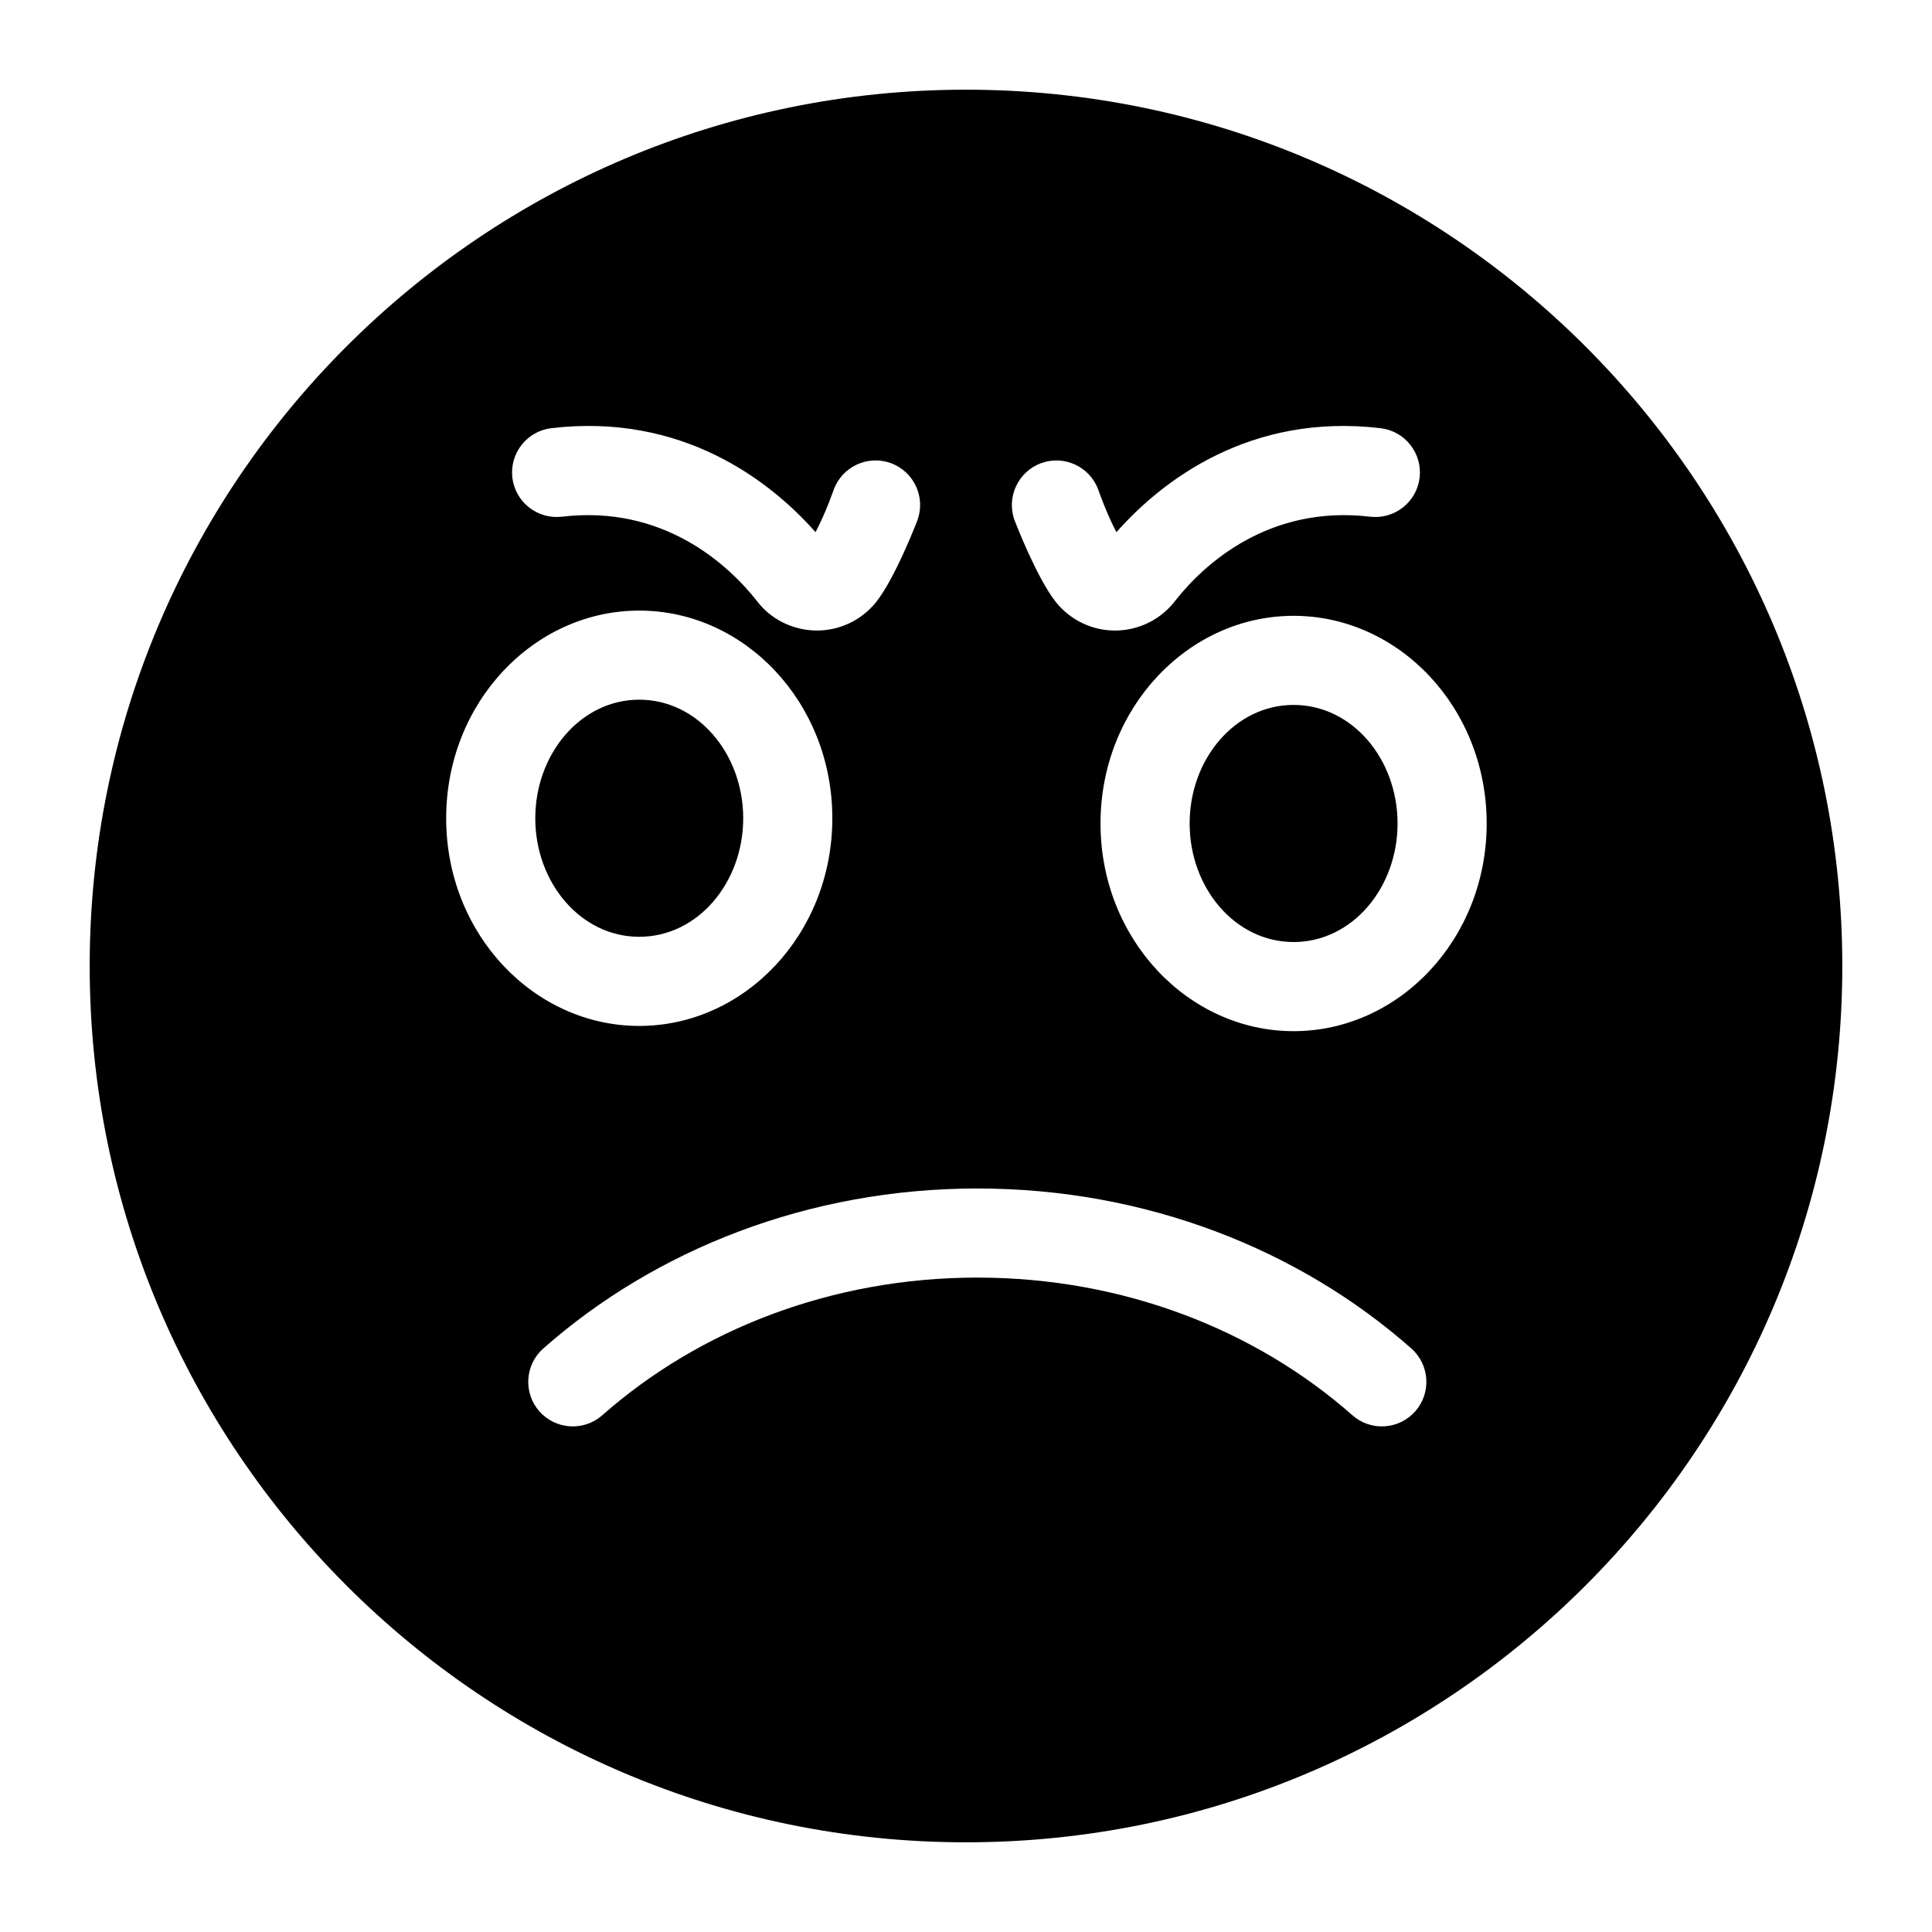 <?xml version="1.0" encoding="UTF-8"?>
<!-- Uploaded to: ICON Repo, www.iconrepo.com, Generator: ICON Repo Mixer Tools -->
<svg fill="#000000" width="800px" height="800px" version="1.1" viewBox="144 144 512 512" xmlns="http://www.w3.org/2000/svg">
 <path d="m400 167.77c-128.17 0-232.23 104.05-232.23 232.23 0 128.17 104.05 232.23 232.23 232.23 128.17 0 232.23-104.05 232.23-232.23 0-128.17-104.05-232.23-232.23-232.23zm118.02 333.59c-29.645-26.184-70.234-42.398-115.01-42.398s-85.363 16.215-115.03 42.398c-4.879 4.312-5.352 11.777-1.039 16.656 4.312 4.894 11.793 5.352 16.672 1.039 25.617-22.609 60.727-36.48 99.391-36.48 38.668 0 73.777 13.871 99.391 36.48 4.879 4.312 12.344 3.856 16.656-1.039 4.312-4.879 3.856-12.344-1.039-16.656zm-31.203-194.16c-27.914 0-51.168 24.371-51.168 55.027 0 30.668 23.254 55.043 51.168 55.043 27.93 0 51.168-24.371 51.168-55.043 0-30.652-23.238-55.027-51.168-55.027zm-173.41-1.387c-27.93 0-51.168 24.371-51.168 55.043 0 30.652 23.238 55.027 51.168 55.027s51.168-24.371 51.168-55.027c0-30.668-23.238-55.043-51.168-55.043zm173.41 25c15.539 0 27.551 14.359 27.551 31.41 0 17.066-12.012 31.426-27.551 31.426-15.523 0-27.551-14.359-27.551-31.426 0-17.051 12.027-31.41 27.551-31.41zm-173.41-1.387c15.523 0 27.551 14.375 27.551 31.426s-12.027 31.41-27.551 31.41-27.551-14.359-27.551-31.41 12.027-31.426 27.551-31.426zm46.711-44.398c2.629-4.894 4.832-11.273 4.832-11.273 2.25-6.125 9.055-9.258 15.16-7.008 6.109 2.25 9.258 9.055 7.008 15.16 0 0-5.902 15.414-11.02 21.758-3.906 4.801-9.793 7.543-15.965 7.43-6.188-0.125-11.965-3.07-15.508-7.793-7.731-9.809-24.922-25.551-51.734-22.371-6.473 0.754-12.344-3.871-13.113-10.344-0.754-6.473 3.871-12.344 10.344-13.113 34.59-4.094 57.938 13.887 69.996 27.551zm79.758 0c12.043-13.664 35.41-31.645 69.996-27.551 6.473 0.77 11.098 6.644 10.344 13.113-0.77 6.473-6.644 11.098-13.113 10.344-26.812-3.18-44.004 12.562-51.562 22.152-3.715 4.945-9.492 7.887-15.68 8.016-6.172 0.109-12.059-2.629-15.965-7.445-5.117-6.328-11.02-21.742-11.02-21.742-2.25-6.109 0.898-12.91 7.008-15.16 6.109-2.25 12.91 0.883 15.16 7.008 0 0 2.203 6.375 4.832 11.273z" fill-rule="evenodd"/>
</svg>